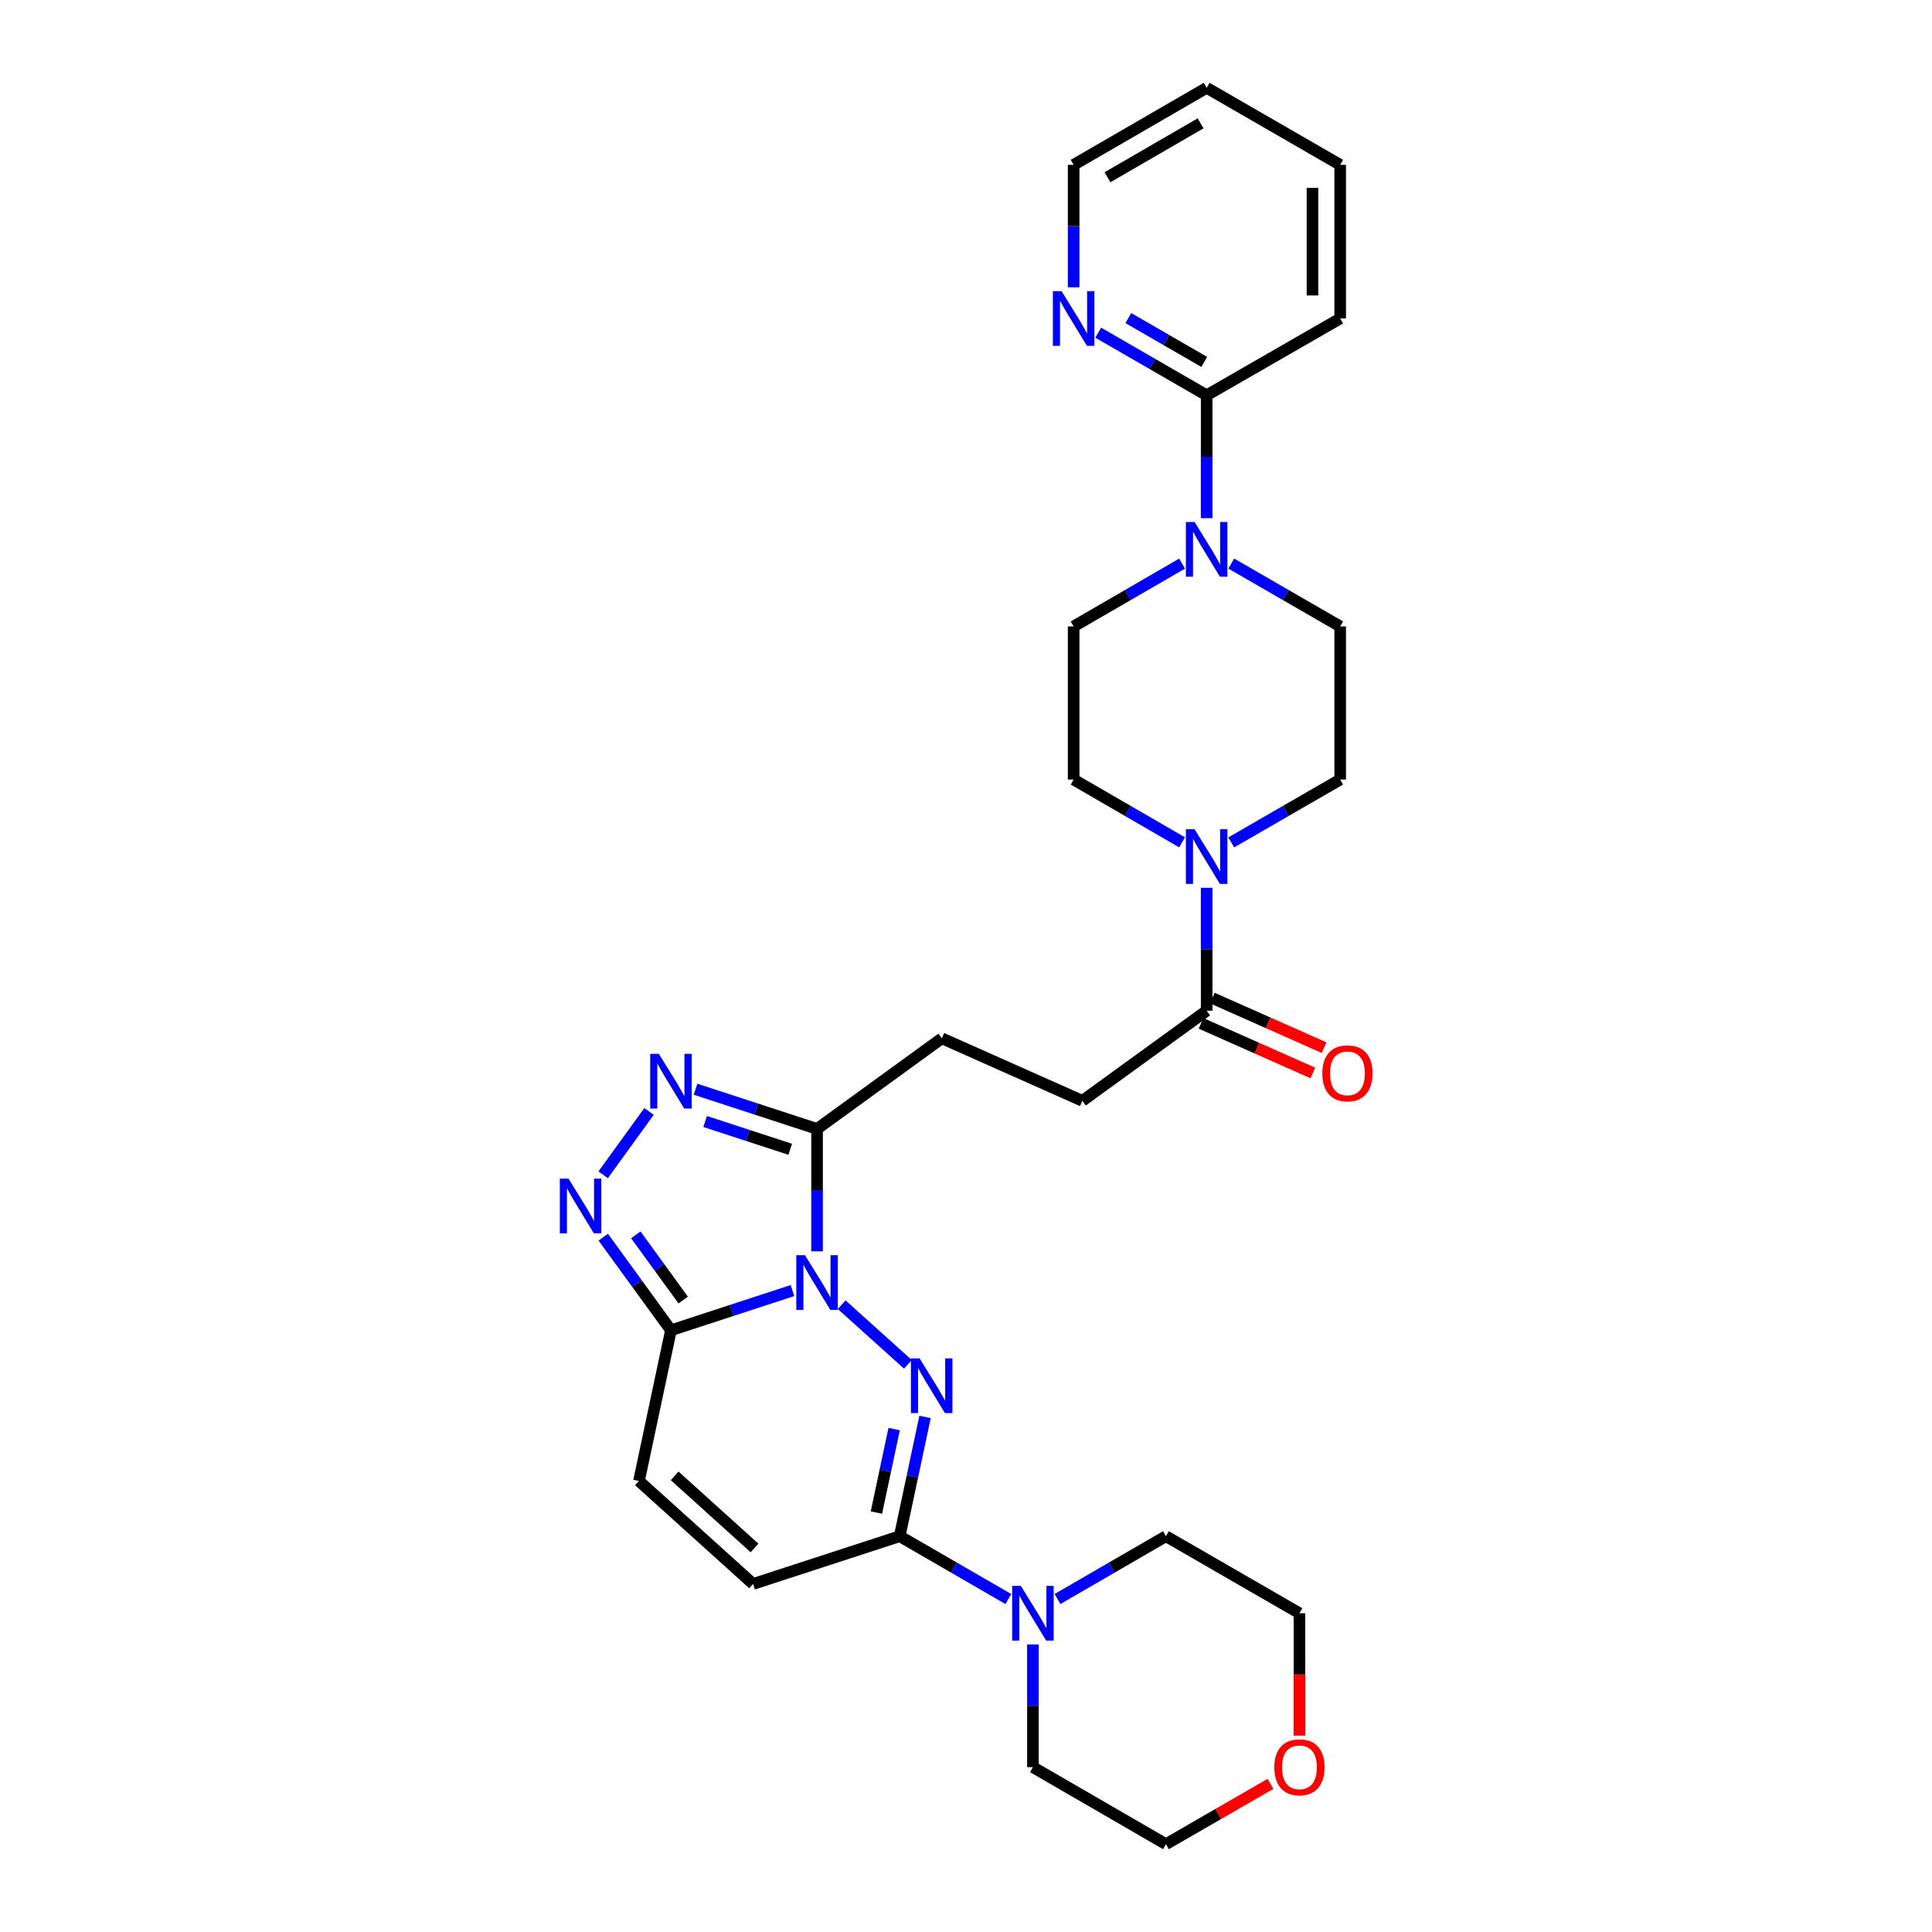 <?xml version='1.0' encoding='iso-8859-1'?>
<svg version='1.1' baseProfile='full'
              xmlns='http://www.w3.org/2000/svg'
                      xmlns:rdkit='http://www.rdkit.org/xml'
                      xmlns:xlink='http://www.w3.org/1999/xlink'
                  xml:space='preserve'
width='1000px' height='1000px' viewBox='0 0 1000 1000'>
<!-- END OF HEADER -->
<rect style='opacity:1.0;fill:#FFFFFF;stroke:none' width='1000' height='1000' x='0' y='0'> </rect>
<path class='bond-0' d='M 435.645,675.302 L 469.935,706.177' style='fill:none;fill-rule:evenodd;stroke:#0000FF;stroke-width:6px;stroke-linecap:butt;stroke-linejoin:miter;stroke-opacity:1' />
<path class='bond-1' d='M 410.179,667.995 L 378.731,678.273' style='fill:none;fill-rule:evenodd;stroke:#0000FF;stroke-width:6px;stroke-linecap:butt;stroke-linejoin:miter;stroke-opacity:1' />
<path class='bond-1' d='M 378.731,678.273 L 347.282,688.552' style='fill:none;fill-rule:evenodd;stroke:#000000;stroke-width:6px;stroke-linecap:butt;stroke-linejoin:miter;stroke-opacity:1' />
<path class='bond-2' d='M 422.909,647.687 L 422.909,616.008' style='fill:none;fill-rule:evenodd;stroke:#0000FF;stroke-width:6px;stroke-linecap:butt;stroke-linejoin:miter;stroke-opacity:1' />
<path class='bond-2' d='M 422.909,616.008 L 422.909,584.33' style='fill:none;fill-rule:evenodd;stroke:#000000;stroke-width:6px;stroke-linecap:butt;stroke-linejoin:miter;stroke-opacity:1' />
<path class='bond-3' d='M 478.807,733.41 L 472.243,764.274' style='fill:none;fill-rule:evenodd;stroke:#0000FF;stroke-width:6px;stroke-linecap:butt;stroke-linejoin:miter;stroke-opacity:1' />
<path class='bond-3' d='M 472.243,764.274 L 465.679,795.139' style='fill:none;fill-rule:evenodd;stroke:#000000;stroke-width:6px;stroke-linecap:butt;stroke-linejoin:miter;stroke-opacity:1' />
<path class='bond-3' d='M 462.818,739.687 L 458.223,761.292' style='fill:none;fill-rule:evenodd;stroke:#0000FF;stroke-width:6px;stroke-linecap:butt;stroke-linejoin:miter;stroke-opacity:1' />
<path class='bond-3' d='M 458.223,761.292 L 453.628,782.898' style='fill:none;fill-rule:evenodd;stroke:#000000;stroke-width:6px;stroke-linecap:butt;stroke-linejoin:miter;stroke-opacity:1' />
<path class='bond-4' d='M 347.282,688.552 L 329.765,664.459' style='fill:none;fill-rule:evenodd;stroke:#000000;stroke-width:6px;stroke-linecap:butt;stroke-linejoin:miter;stroke-opacity:1' />
<path class='bond-4' d='M 329.765,664.459 L 312.248,640.366' style='fill:none;fill-rule:evenodd;stroke:#0000FF;stroke-width:6px;stroke-linecap:butt;stroke-linejoin:miter;stroke-opacity:1' />
<path class='bond-4' d='M 353.621,672.895 L 341.358,656.03' style='fill:none;fill-rule:evenodd;stroke:#000000;stroke-width:6px;stroke-linecap:butt;stroke-linejoin:miter;stroke-opacity:1' />
<path class='bond-4' d='M 341.358,656.03 L 329.096,639.165' style='fill:none;fill-rule:evenodd;stroke:#0000FF;stroke-width:6px;stroke-linecap:butt;stroke-linejoin:miter;stroke-opacity:1' />
<path class='bond-9' d='M 347.282,688.552 L 330.735,766.551' style='fill:none;fill-rule:evenodd;stroke:#000000;stroke-width:6px;stroke-linecap:butt;stroke-linejoin:miter;stroke-opacity:1' />
<path class='bond-5' d='M 422.909,584.33 L 391.46,574.058' style='fill:none;fill-rule:evenodd;stroke:#000000;stroke-width:6px;stroke-linecap:butt;stroke-linejoin:miter;stroke-opacity:1' />
<path class='bond-5' d='M 391.46,574.058 L 360.011,563.786' style='fill:none;fill-rule:evenodd;stroke:#0000FF;stroke-width:6px;stroke-linecap:butt;stroke-linejoin:miter;stroke-opacity:1' />
<path class='bond-5' d='M 409.024,594.874 L 387.01,587.683' style='fill:none;fill-rule:evenodd;stroke:#000000;stroke-width:6px;stroke-linecap:butt;stroke-linejoin:miter;stroke-opacity:1' />
<path class='bond-5' d='M 387.01,587.683 L 364.996,580.493' style='fill:none;fill-rule:evenodd;stroke:#0000FF;stroke-width:6px;stroke-linecap:butt;stroke-linejoin:miter;stroke-opacity:1' />
<path class='bond-14' d='M 422.909,584.33 L 487.498,537.427' style='fill:none;fill-rule:evenodd;stroke:#000000;stroke-width:6px;stroke-linecap:butt;stroke-linejoin:miter;stroke-opacity:1' />
<path class='bond-8' d='M 465.679,795.139 L 493.793,811.397' style='fill:none;fill-rule:evenodd;stroke:#000000;stroke-width:6px;stroke-linecap:butt;stroke-linejoin:miter;stroke-opacity:1' />
<path class='bond-8' d='M 493.793,811.397 L 521.908,827.656' style='fill:none;fill-rule:evenodd;stroke:#0000FF;stroke-width:6px;stroke-linecap:butt;stroke-linejoin:miter;stroke-opacity:1' />
<path class='bond-31' d='M 465.679,795.139 L 389.798,819.856' style='fill:none;fill-rule:evenodd;stroke:#000000;stroke-width:6px;stroke-linecap:butt;stroke-linejoin:miter;stroke-opacity:1' />
<path class='bond-30' d='M 312.205,608.064 L 335.945,575.283' style='fill:none;fill-rule:evenodd;stroke:#0000FF;stroke-width:6px;stroke-linecap:butt;stroke-linejoin:miter;stroke-opacity:1' />
<path class='bond-6' d='M 624.568,459.52 L 624.568,491.331' style='fill:none;fill-rule:evenodd;stroke:#0000FF;stroke-width:6px;stroke-linecap:butt;stroke-linejoin:miter;stroke-opacity:1' />
<path class='bond-6' d='M 624.568,491.331 L 624.568,523.141' style='fill:none;fill-rule:evenodd;stroke:#000000;stroke-width:6px;stroke-linecap:butt;stroke-linejoin:miter;stroke-opacity:1' />
<path class='bond-15' d='M 637.302,436.018 L 665.487,419.756' style='fill:none;fill-rule:evenodd;stroke:#0000FF;stroke-width:6px;stroke-linecap:butt;stroke-linejoin:miter;stroke-opacity:1' />
<path class='bond-15' d='M 665.487,419.756 L 693.672,403.494' style='fill:none;fill-rule:evenodd;stroke:#000000;stroke-width:6px;stroke-linecap:butt;stroke-linejoin:miter;stroke-opacity:1' />
<path class='bond-16' d='M 611.839,435.994 L 583.778,419.744' style='fill:none;fill-rule:evenodd;stroke:#0000FF;stroke-width:6px;stroke-linecap:butt;stroke-linejoin:miter;stroke-opacity:1' />
<path class='bond-16' d='M 583.778,419.744 L 555.718,403.494' style='fill:none;fill-rule:evenodd;stroke:#000000;stroke-width:6px;stroke-linecap:butt;stroke-linejoin:miter;stroke-opacity:1' />
<path class='bond-7' d='M 611.839,291.732 L 583.778,307.989' style='fill:none;fill-rule:evenodd;stroke:#0000FF;stroke-width:6px;stroke-linecap:butt;stroke-linejoin:miter;stroke-opacity:1' />
<path class='bond-7' d='M 583.778,307.989 L 555.718,324.245' style='fill:none;fill-rule:evenodd;stroke:#000000;stroke-width:6px;stroke-linecap:butt;stroke-linejoin:miter;stroke-opacity:1' />
<path class='bond-12' d='M 624.568,268.203 L 624.568,236.401' style='fill:none;fill-rule:evenodd;stroke:#0000FF;stroke-width:6px;stroke-linecap:butt;stroke-linejoin:miter;stroke-opacity:1' />
<path class='bond-12' d='M 624.568,236.401 L 624.568,204.598' style='fill:none;fill-rule:evenodd;stroke:#000000;stroke-width:6px;stroke-linecap:butt;stroke-linejoin:miter;stroke-opacity:1' />
<path class='bond-33' d='M 637.303,291.708 L 665.487,307.977' style='fill:none;fill-rule:evenodd;stroke:#0000FF;stroke-width:6px;stroke-linecap:butt;stroke-linejoin:miter;stroke-opacity:1' />
<path class='bond-33' d='M 665.487,307.977 L 693.672,324.245' style='fill:none;fill-rule:evenodd;stroke:#000000;stroke-width:6px;stroke-linecap:butt;stroke-linejoin:miter;stroke-opacity:1' />
<path class='bond-22' d='M 534.64,851.17 L 534.64,882.922' style='fill:none;fill-rule:evenodd;stroke:#0000FF;stroke-width:6px;stroke-linecap:butt;stroke-linejoin:miter;stroke-opacity:1' />
<path class='bond-22' d='M 534.64,882.922 L 534.64,914.674' style='fill:none;fill-rule:evenodd;stroke:#000000;stroke-width:6px;stroke-linecap:butt;stroke-linejoin:miter;stroke-opacity:1' />
<path class='bond-23' d='M 547.369,827.645 L 575.429,811.392' style='fill:none;fill-rule:evenodd;stroke:#0000FF;stroke-width:6px;stroke-linecap:butt;stroke-linejoin:miter;stroke-opacity:1' />
<path class='bond-23' d='M 575.429,811.392 L 603.489,795.139' style='fill:none;fill-rule:evenodd;stroke:#000000;stroke-width:6px;stroke-linecap:butt;stroke-linejoin:miter;stroke-opacity:1' />
<path class='bond-10' d='M 330.735,766.551 L 389.798,819.856' style='fill:none;fill-rule:evenodd;stroke:#000000;stroke-width:6px;stroke-linecap:butt;stroke-linejoin:miter;stroke-opacity:1' />
<path class='bond-10' d='M 349.198,763.906 L 390.542,801.22' style='fill:none;fill-rule:evenodd;stroke:#000000;stroke-width:6px;stroke-linecap:butt;stroke-linejoin:miter;stroke-opacity:1' />
<path class='bond-11' d='M 624.568,523.141 L 560.233,569.789' style='fill:none;fill-rule:evenodd;stroke:#000000;stroke-width:6px;stroke-linecap:butt;stroke-linejoin:miter;stroke-opacity:1' />
<path class='bond-20' d='M 621.661,529.692 L 650.6,542.534' style='fill:none;fill-rule:evenodd;stroke:#000000;stroke-width:6px;stroke-linecap:butt;stroke-linejoin:miter;stroke-opacity:1' />
<path class='bond-20' d='M 650.6,542.534 L 679.539,555.377' style='fill:none;fill-rule:evenodd;stroke:#FF0000;stroke-width:6px;stroke-linecap:butt;stroke-linejoin:miter;stroke-opacity:1' />
<path class='bond-20' d='M 627.475,516.59 L 656.414,529.433' style='fill:none;fill-rule:evenodd;stroke:#000000;stroke-width:6px;stroke-linecap:butt;stroke-linejoin:miter;stroke-opacity:1' />
<path class='bond-20' d='M 656.414,529.433 L 685.353,542.275' style='fill:none;fill-rule:evenodd;stroke:#FF0000;stroke-width:6px;stroke-linecap:butt;stroke-linejoin:miter;stroke-opacity:1' />
<path class='bond-13' d='M 624.568,204.598 L 596.507,188.397' style='fill:none;fill-rule:evenodd;stroke:#000000;stroke-width:6px;stroke-linecap:butt;stroke-linejoin:miter;stroke-opacity:1' />
<path class='bond-13' d='M 596.507,188.397 L 568.446,172.195' style='fill:none;fill-rule:evenodd;stroke:#0000FF;stroke-width:6px;stroke-linecap:butt;stroke-linejoin:miter;stroke-opacity:1' />
<path class='bond-13' d='M 623.317,187.325 L 603.674,175.983' style='fill:none;fill-rule:evenodd;stroke:#000000;stroke-width:6px;stroke-linecap:butt;stroke-linejoin:miter;stroke-opacity:1' />
<path class='bond-13' d='M 603.674,175.983 L 584.031,164.642' style='fill:none;fill-rule:evenodd;stroke:#0000FF;stroke-width:6px;stroke-linecap:butt;stroke-linejoin:miter;stroke-opacity:1' />
<path class='bond-24' d='M 624.568,204.598 L 693.672,164.846' style='fill:none;fill-rule:evenodd;stroke:#000000;stroke-width:6px;stroke-linecap:butt;stroke-linejoin:miter;stroke-opacity:1' />
<path class='bond-25' d='M 555.718,148.698 L 555.718,117.012' style='fill:none;fill-rule:evenodd;stroke:#0000FF;stroke-width:6px;stroke-linecap:butt;stroke-linejoin:miter;stroke-opacity:1' />
<path class='bond-25' d='M 555.718,117.012 L 555.718,85.326' style='fill:none;fill-rule:evenodd;stroke:#000000;stroke-width:6px;stroke-linecap:butt;stroke-linejoin:miter;stroke-opacity:1' />
<path class='bond-19' d='M 487.498,537.427 L 560.233,569.789' style='fill:none;fill-rule:evenodd;stroke:#000000;stroke-width:6px;stroke-linecap:butt;stroke-linejoin:miter;stroke-opacity:1' />
<path class='bond-18' d='M 693.672,403.494 L 693.672,324.245' style='fill:none;fill-rule:evenodd;stroke:#000000;stroke-width:6px;stroke-linecap:butt;stroke-linejoin:miter;stroke-opacity:1' />
<path class='bond-17' d='M 555.718,403.494 L 555.718,324.245' style='fill:none;fill-rule:evenodd;stroke:#000000;stroke-width:6px;stroke-linecap:butt;stroke-linejoin:miter;stroke-opacity:1' />
<path class='bond-21' d='M 672.594,898.362 L 672.594,866.69' style='fill:none;fill-rule:evenodd;stroke:#FF0000;stroke-width:6px;stroke-linecap:butt;stroke-linejoin:miter;stroke-opacity:1' />
<path class='bond-21' d='M 672.594,866.69 L 672.594,835.018' style='fill:none;fill-rule:evenodd;stroke:#000000;stroke-width:6px;stroke-linecap:butt;stroke-linejoin:miter;stroke-opacity:1' />
<path class='bond-32' d='M 657.599,923.325 L 630.544,938.935' style='fill:none;fill-rule:evenodd;stroke:#FF0000;stroke-width:6px;stroke-linecap:butt;stroke-linejoin:miter;stroke-opacity:1' />
<path class='bond-32' d='M 630.544,938.935 L 603.489,954.545' style='fill:none;fill-rule:evenodd;stroke:#000000;stroke-width:6px;stroke-linecap:butt;stroke-linejoin:miter;stroke-opacity:1' />
<path class='bond-27' d='M 534.64,914.674 L 603.489,954.545' style='fill:none;fill-rule:evenodd;stroke:#000000;stroke-width:6px;stroke-linecap:butt;stroke-linejoin:miter;stroke-opacity:1' />
<path class='bond-26' d='M 603.489,795.139 L 672.594,835.018' style='fill:none;fill-rule:evenodd;stroke:#000000;stroke-width:6px;stroke-linecap:butt;stroke-linejoin:miter;stroke-opacity:1' />
<path class='bond-28' d='M 693.672,164.846 L 693.672,85.326' style='fill:none;fill-rule:evenodd;stroke:#000000;stroke-width:6px;stroke-linecap:butt;stroke-linejoin:miter;stroke-opacity:1' />
<path class='bond-28' d='M 679.338,152.918 L 679.338,97.254' style='fill:none;fill-rule:evenodd;stroke:#000000;stroke-width:6px;stroke-linecap:butt;stroke-linejoin:miter;stroke-opacity:1' />
<path class='bond-34' d='M 555.718,85.326 L 624.568,45.455' style='fill:none;fill-rule:evenodd;stroke:#000000;stroke-width:6px;stroke-linecap:butt;stroke-linejoin:miter;stroke-opacity:1' />
<path class='bond-34' d='M 573.229,91.749 L 621.424,63.839' style='fill:none;fill-rule:evenodd;stroke:#000000;stroke-width:6px;stroke-linecap:butt;stroke-linejoin:miter;stroke-opacity:1' />
<path class='bond-29' d='M 693.672,85.326 L 624.568,45.455' style='fill:none;fill-rule:evenodd;stroke:#000000;stroke-width:6px;stroke-linecap:butt;stroke-linejoin:miter;stroke-opacity:1' />
<path  class='atom-0' d='M 416.649 649.674
L 425.929 664.674
Q 426.849 666.154, 428.329 668.834
Q 429.809 671.514, 429.889 671.674
L 429.889 649.674
L 433.649 649.674
L 433.649 677.994
L 429.769 677.994
L 419.809 661.594
Q 418.649 659.674, 417.409 657.474
Q 416.209 655.274, 415.849 654.594
L 415.849 677.994
L 412.169 677.994
L 412.169 649.674
L 416.649 649.674
' fill='#0000FF'/>
<path  class='atom-1' d='M 475.982 703.099
L 485.262 718.099
Q 486.182 719.579, 487.662 722.259
Q 489.142 724.939, 489.222 725.099
L 489.222 703.099
L 492.982 703.099
L 492.982 731.419
L 489.102 731.419
L 479.142 715.019
Q 477.982 713.099, 476.742 710.899
Q 475.542 708.699, 475.182 708.019
L 475.182 731.419
L 471.502 731.419
L 471.502 703.099
L 475.982 703.099
' fill='#0000FF'/>
<path  class='atom-5' d='M 294.247 610.057
L 303.527 625.057
Q 304.447 626.537, 305.927 629.217
Q 307.407 631.897, 307.487 632.057
L 307.487 610.057
L 311.247 610.057
L 311.247 638.377
L 307.367 638.377
L 297.407 621.977
Q 296.247 620.057, 295.007 617.857
Q 293.807 615.657, 293.447 614.977
L 293.447 638.377
L 289.767 638.377
L 289.767 610.057
L 294.247 610.057
' fill='#0000FF'/>
<path  class='atom-6' d='M 341.022 545.468
L 350.302 560.468
Q 351.222 561.948, 352.702 564.628
Q 354.182 567.308, 354.262 567.468
L 354.262 545.468
L 358.022 545.468
L 358.022 573.788
L 354.142 573.788
L 344.182 557.388
Q 343.022 555.468, 341.782 553.268
Q 340.582 551.068, 340.222 550.388
L 340.222 573.788
L 336.542 573.788
L 336.542 545.468
L 341.022 545.468
' fill='#0000FF'/>
<path  class='atom-7' d='M 618.308 429.206
L 627.588 444.206
Q 628.508 445.686, 629.988 448.366
Q 631.468 451.046, 631.548 451.206
L 631.548 429.206
L 635.308 429.206
L 635.308 457.526
L 631.428 457.526
L 621.468 441.126
Q 620.308 439.206, 619.068 437.006
Q 617.868 434.806, 617.508 434.126
L 617.508 457.526
L 613.828 457.526
L 613.828 429.206
L 618.308 429.206
' fill='#0000FF'/>
<path  class='atom-8' d='M 618.308 270.197
L 627.588 285.197
Q 628.508 286.677, 629.988 289.357
Q 631.468 292.037, 631.548 292.197
L 631.548 270.197
L 635.308 270.197
L 635.308 298.517
L 631.428 298.517
L 621.468 282.117
Q 620.308 280.197, 619.068 277.997
Q 617.868 275.797, 617.508 275.117
L 617.508 298.517
L 613.828 298.517
L 613.828 270.197
L 618.308 270.197
' fill='#0000FF'/>
<path  class='atom-9' d='M 528.38 820.858
L 537.66 835.858
Q 538.58 837.338, 540.06 840.018
Q 541.54 842.698, 541.62 842.858
L 541.62 820.858
L 545.38 820.858
L 545.38 849.178
L 541.5 849.178
L 531.54 832.778
Q 530.38 830.858, 529.14 828.658
Q 527.94 826.458, 527.58 825.778
L 527.58 849.178
L 523.9 849.178
L 523.9 820.858
L 528.38 820.858
' fill='#0000FF'/>
<path  class='atom-14' d='M 549.458 150.686
L 558.738 165.686
Q 559.658 167.166, 561.138 169.846
Q 562.618 172.526, 562.698 172.686
L 562.698 150.686
L 566.458 150.686
L 566.458 179.006
L 562.578 179.006
L 552.618 162.606
Q 551.458 160.686, 550.218 158.486
Q 549.018 156.286, 548.658 155.606
L 548.658 179.006
L 544.978 179.006
L 544.978 150.686
L 549.458 150.686
' fill='#0000FF'/>
<path  class='atom-21' d='M 684.439 555.559
Q 684.439 548.759, 687.799 544.959
Q 691.159 541.159, 697.439 541.159
Q 703.719 541.159, 707.079 544.959
Q 710.439 548.759, 710.439 555.559
Q 710.439 562.439, 707.039 566.359
Q 703.639 570.239, 697.439 570.239
Q 691.199 570.239, 687.799 566.359
Q 684.439 562.479, 684.439 555.559
M 697.439 567.039
Q 701.759 567.039, 704.079 564.159
Q 706.439 561.239, 706.439 555.559
Q 706.439 549.999, 704.079 547.199
Q 701.759 544.359, 697.439 544.359
Q 693.119 544.359, 690.759 547.159
Q 688.439 549.959, 688.439 555.559
Q 688.439 561.279, 690.759 564.159
Q 693.119 567.039, 697.439 567.039
' fill='#FF0000'/>
<path  class='atom-22' d='M 659.594 914.754
Q 659.594 907.954, 662.954 904.154
Q 666.314 900.354, 672.594 900.354
Q 678.874 900.354, 682.234 904.154
Q 685.594 907.954, 685.594 914.754
Q 685.594 921.634, 682.194 925.554
Q 678.794 929.434, 672.594 929.434
Q 666.354 929.434, 662.954 925.554
Q 659.594 921.674, 659.594 914.754
M 672.594 926.234
Q 676.914 926.234, 679.234 923.354
Q 681.594 920.434, 681.594 914.754
Q 681.594 909.194, 679.234 906.394
Q 676.914 903.554, 672.594 903.554
Q 668.274 903.554, 665.914 906.354
Q 663.594 909.154, 663.594 914.754
Q 663.594 920.474, 665.914 923.354
Q 668.274 926.234, 672.594 926.234
' fill='#FF0000'/>
</svg>
